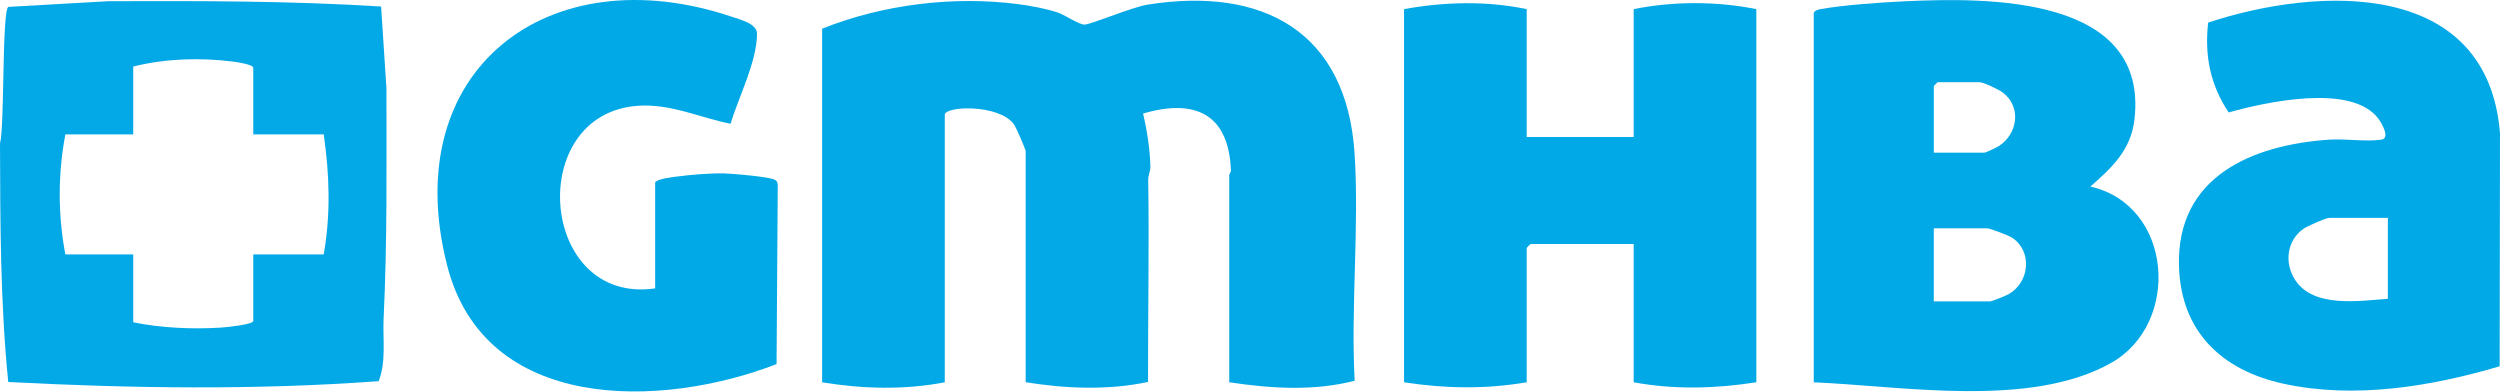 <?xml version="1.0" encoding="UTF-8"?>
<svg id="Layer_2" data-name="Layer 2" xmlns="http://www.w3.org/2000/svg" viewBox="0 0 958.03 150.03">
  <defs>
    <style>
      .cls-1 {
        fill: #03a9e7;
      }

      .cls-2 {
        fill: #02a9e7;
      }
    </style>
  </defs>
  <g id="Layer_1-2" data-name="Layer 1">
    <g>
      <path class="cls-1" d="M315.05,11c23.17-9.28,50.41-12.68,75.38-9.38,4.53.6,10.55,1.71,14.85,3.15,2.83.95,8.13,4.66,10.27,4.65,2.59,0,18.08-6.67,24.28-7.65,44.29-7.03,76.29,10.44,79.27,57.18,1.8,28.3-1.48,58.46.02,86.96-15.68,4.05-32.21,2.97-48.06.58v-79.5c0-.27.69-.91.65-1.78-.9-21.68-13.83-27.47-33.66-21.72,1.51,6.42,2.66,13.89,2.8,20.49.03,1.52-.87,3.21-.84,4.96.39,25.8-.11,51.65-.07,77.43-15.44,3.26-31.4,2.57-46.89.11V58c0-.79-3.7-9.29-4.56-10.44-5.8-7.76-26.44-6.97-26.44-3.56v102.5c-15.51,2.98-31.46,2.56-47,0V11Z"/>
      <path class="cls-2" d="M695.05,5c.28-.91,1.58-1.32,2.51-1.49,8.71-1.58,22.96-2.57,32-3,32.07-1.52,93.96-2.28,88.38,45.38-1.36,11.59-8.65,18.41-16.89,25.6,31.68,7.16,34.78,52.41,8.03,67.54-30.94,17.51-80,8.92-114.03,7.47V5ZM741.05,58.5h19.5c.41,0,4.67-2.03,5.46-2.54,7.22-4.7,8.71-14.94,1.54-20.45-1.56-1.2-7.44-4.01-8.99-4.01h-16c-.11,0-1.5,1.39-1.5,1.5v25.5ZM741.05,115.5h21.5c.76,0,6.12-2.17,7.21-2.79,8.13-4.65,9.11-16.54,1.24-21.66-1.28-.83-8.42-3.55-9.45-3.55h-20.5v28Z"/>
      <path class="cls-2" d="M585.05,3.5v49h41V3.5c15.06-3.06,31.96-3.06,47,0v143c-15.78,2.43-31.24,2.89-47,0v-53h-39.5c-.11,0-1.5,1.39-1.5,1.5v51.5c-15.86,2.68-31.13,2.44-47,0V3.5c15.33-2.81,31.69-3.23,47,0Z"/>
      <path class="cls-1" d="M146.05,2.5l2.04,31.46c0,29.36.33,58.79-1.08,88-.39,8.05,1.07,16.37-1.89,24.11-47.26,3.47-94.76,2.77-141.96.32C.11,116.1.11,85.46,0,54.96,1.8,48.71.7,4.21,3.19,2.64L41.5.46c34.95-.1,69.76-.16,104.55,2.04ZM97.05,51.5v-25.5c0-1.27-6.15-2.19-7.62-2.38-12.8-1.61-25.87-1.22-38.38,1.88v26h-26c-2.88,15.11-2.89,30.88,0,46h26v26c10.62,2.18,22.66,2.72,33.54,2.04,2.23-.14,12.46-1.19,12.46-2.54v-25.5h27c2.71-15.49,2.24-30.49,0-46h-27Z"/>
      <path class="cls-2" d="M957.91,140.36c-26.38,7.8-55.63,12.61-82.89,6.68-23.55-5.13-39.25-19.89-40.01-44.99-1.03-34.37,28.03-46.53,57.55-48.53,6.26-.42,14.18.86,20.02,0,3.55-.53.02-6.44-1.09-7.95-10.17-13.81-43.31-6.44-57.45-2.48-7.05-10.6-9.27-21.75-7.85-34.44,42.77-14.08,107.02-16.51,111.84,42.37l-.13,89.34ZM915.05,83.5h-22.5c-1.29,0-8.42,3.17-9.83,4.17-6.51,4.6-7.41,13.29-3.1,19.76,7.09,10.64,24.45,7.87,35.43,7.07v-31Z"/>
      <path class="cls-2" d="M251.05,70c.47-1.47,6.71-2.13,8.62-2.38,5.41-.7,12.48-1.29,17.92-1.16,3.65.09,15.76,1.2,18.79,2.2,1.23.41,1.61,1.08,1.67,2.33l-.46,68.54c-44.34,17.12-111.81,18.77-126.25-37.84C152.22,26.72,210.19-17.31,280.58,6.47c3.4,1.15,9.52,2.63,9.52,6.48-.02,10.64-7.09,24.33-10.14,34.47-11.84-2.32-22.78-7.73-35.39-6.89-43.57,2.9-38.07,76.47,6.49,69.98v-40.5Z"/>
    </g>
  </g>
</svg>